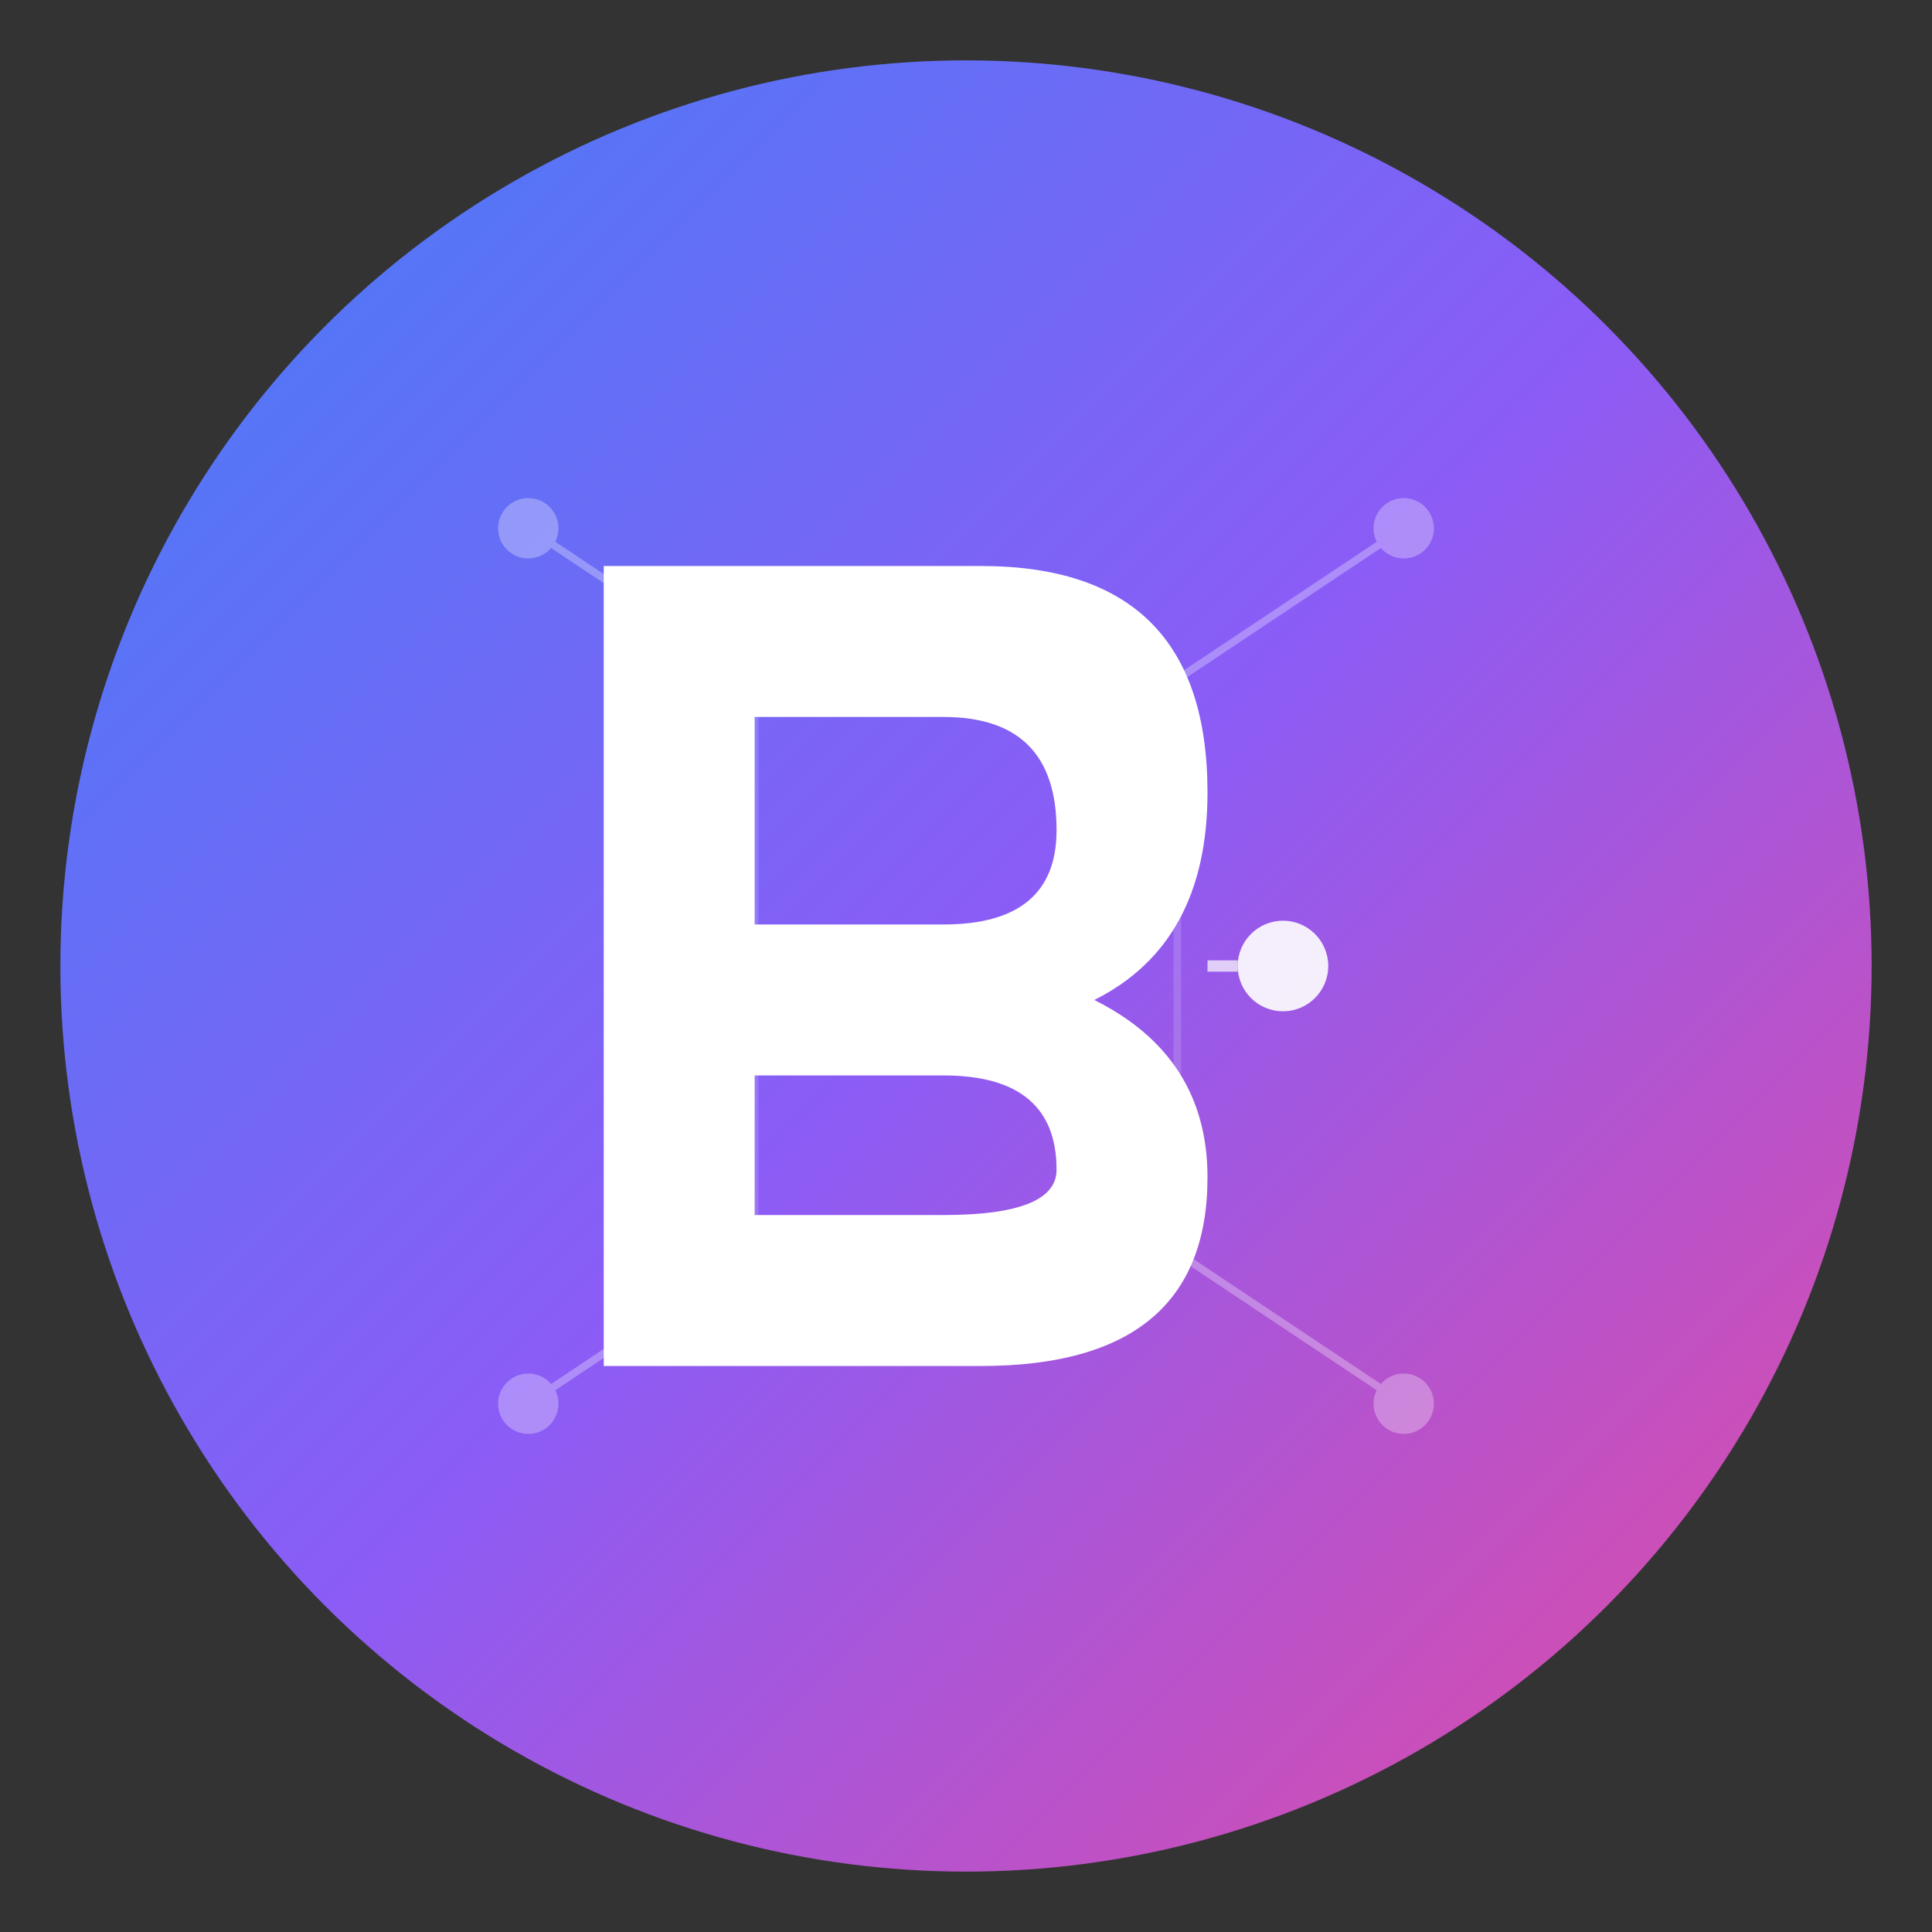 <?xml version="1.0" encoding="UTF-8"?>
<svg width="512" height="512" viewBox="0 0 512 512" fill="none" xmlns="http://www.w3.org/2000/svg">
  <rect x="0" y="0" width="512" height="512" fill="#333333" stroke="none"/>
  <!-- Background Circle with Gradient -->
  <circle cx="256" cy="256" r="240" fill="url(#bg-gradient)" />

  <!-- AI Nodes Background Pattern -->
  <g opacity="0.3">
    <!-- Top left node -->
    <circle cx="140" cy="140" r="8" fill="white"/>
    <line x1="140" y1="140" x2="200" y2="180" stroke="white" stroke-width="2"/>

    <!-- Top right node -->
    <circle cx="372" cy="140" r="8" fill="white"/>
    <line x1="372" y1="140" x2="312" y2="180" stroke="white" stroke-width="2"/>

    <!-- Bottom left node -->
    <circle cx="140" cy="372" r="8" fill="white"/>
    <line x1="140" y1="372" x2="200" y2="332" stroke="white" stroke-width="2"/>

    <!-- Bottom right node -->
    <circle cx="372" cy="372" r="8" fill="white"/>
    <line x1="372" y1="372" x2="312" y2="332" stroke="white" stroke-width="2"/>

    <!-- Center connections -->
    <line x1="200" y1="180" x2="200" y2="332" stroke="white" stroke-width="2" opacity="0.5"/>
    <line x1="312" y1="180" x2="312" y2="332" stroke="white" stroke-width="2" opacity="0.5"/>
  </g>

  <!-- Letter B - Modern Design -->
  <g>
    <!-- Main B Shape -->
    <path d="
      M 160 150
      L 160 362
      L 260 362
      Q 320 362 320 312
      Q 320 280 290 265
      Q 320 250 320 210
      Q 320 150 260 150
      L 160 150
      Z
      M 200 190
      L 250 190
      Q 280 190 280 220
      Q 280 245 250 245
      L 200 245
      Z
      M 200 285
      L 250 285
      Q 280 285 280 310
      Q 280 322 250 322
      L 200 322
      Z
    " fill="white"/>

    <!-- AI Accent Dot -->
    <circle cx="340" cy="256" r="12" fill="white" opacity="0.9">
      <animate attributeName="r" values="12;16;12" dur="3s" repeatCount="indefinite"/>
      <animate attributeName="opacity" values="0.9;0.6;0.9" dur="3s" repeatCount="indefinite"/>
    </circle>

    <!-- Connecting Line from B to AI dot -->
    <line x1="320" y1="256" x2="328" y2="256" stroke="white" stroke-width="3" opacity="0.7"/>
  </g>

  <!-- Gradient Definitions -->
  <defs>
    <!-- Main Background Gradient -->
    <linearGradient id="bg-gradient" x1="0" y1="0" x2="512" y2="512" gradientUnits="userSpaceOnUse">
      <stop offset="0%" style="stop-color:#3B82F6"/>
      <stop offset="50%" style="stop-color:#8B5CF6"/>
      <stop offset="100%" style="stop-color:#EC4899"/>
    </linearGradient>

    <!-- Glow Effect -->
    <filter id="glow">
      <feGaussianBlur stdDeviation="4" result="coloredBlur"/>
      <feMerge>
        <feMergeNode in="coloredBlur"/>
        <feMergeNode in="SourceGraphic"/>
      </feMerge>
    </filter>
  </defs>
</svg>